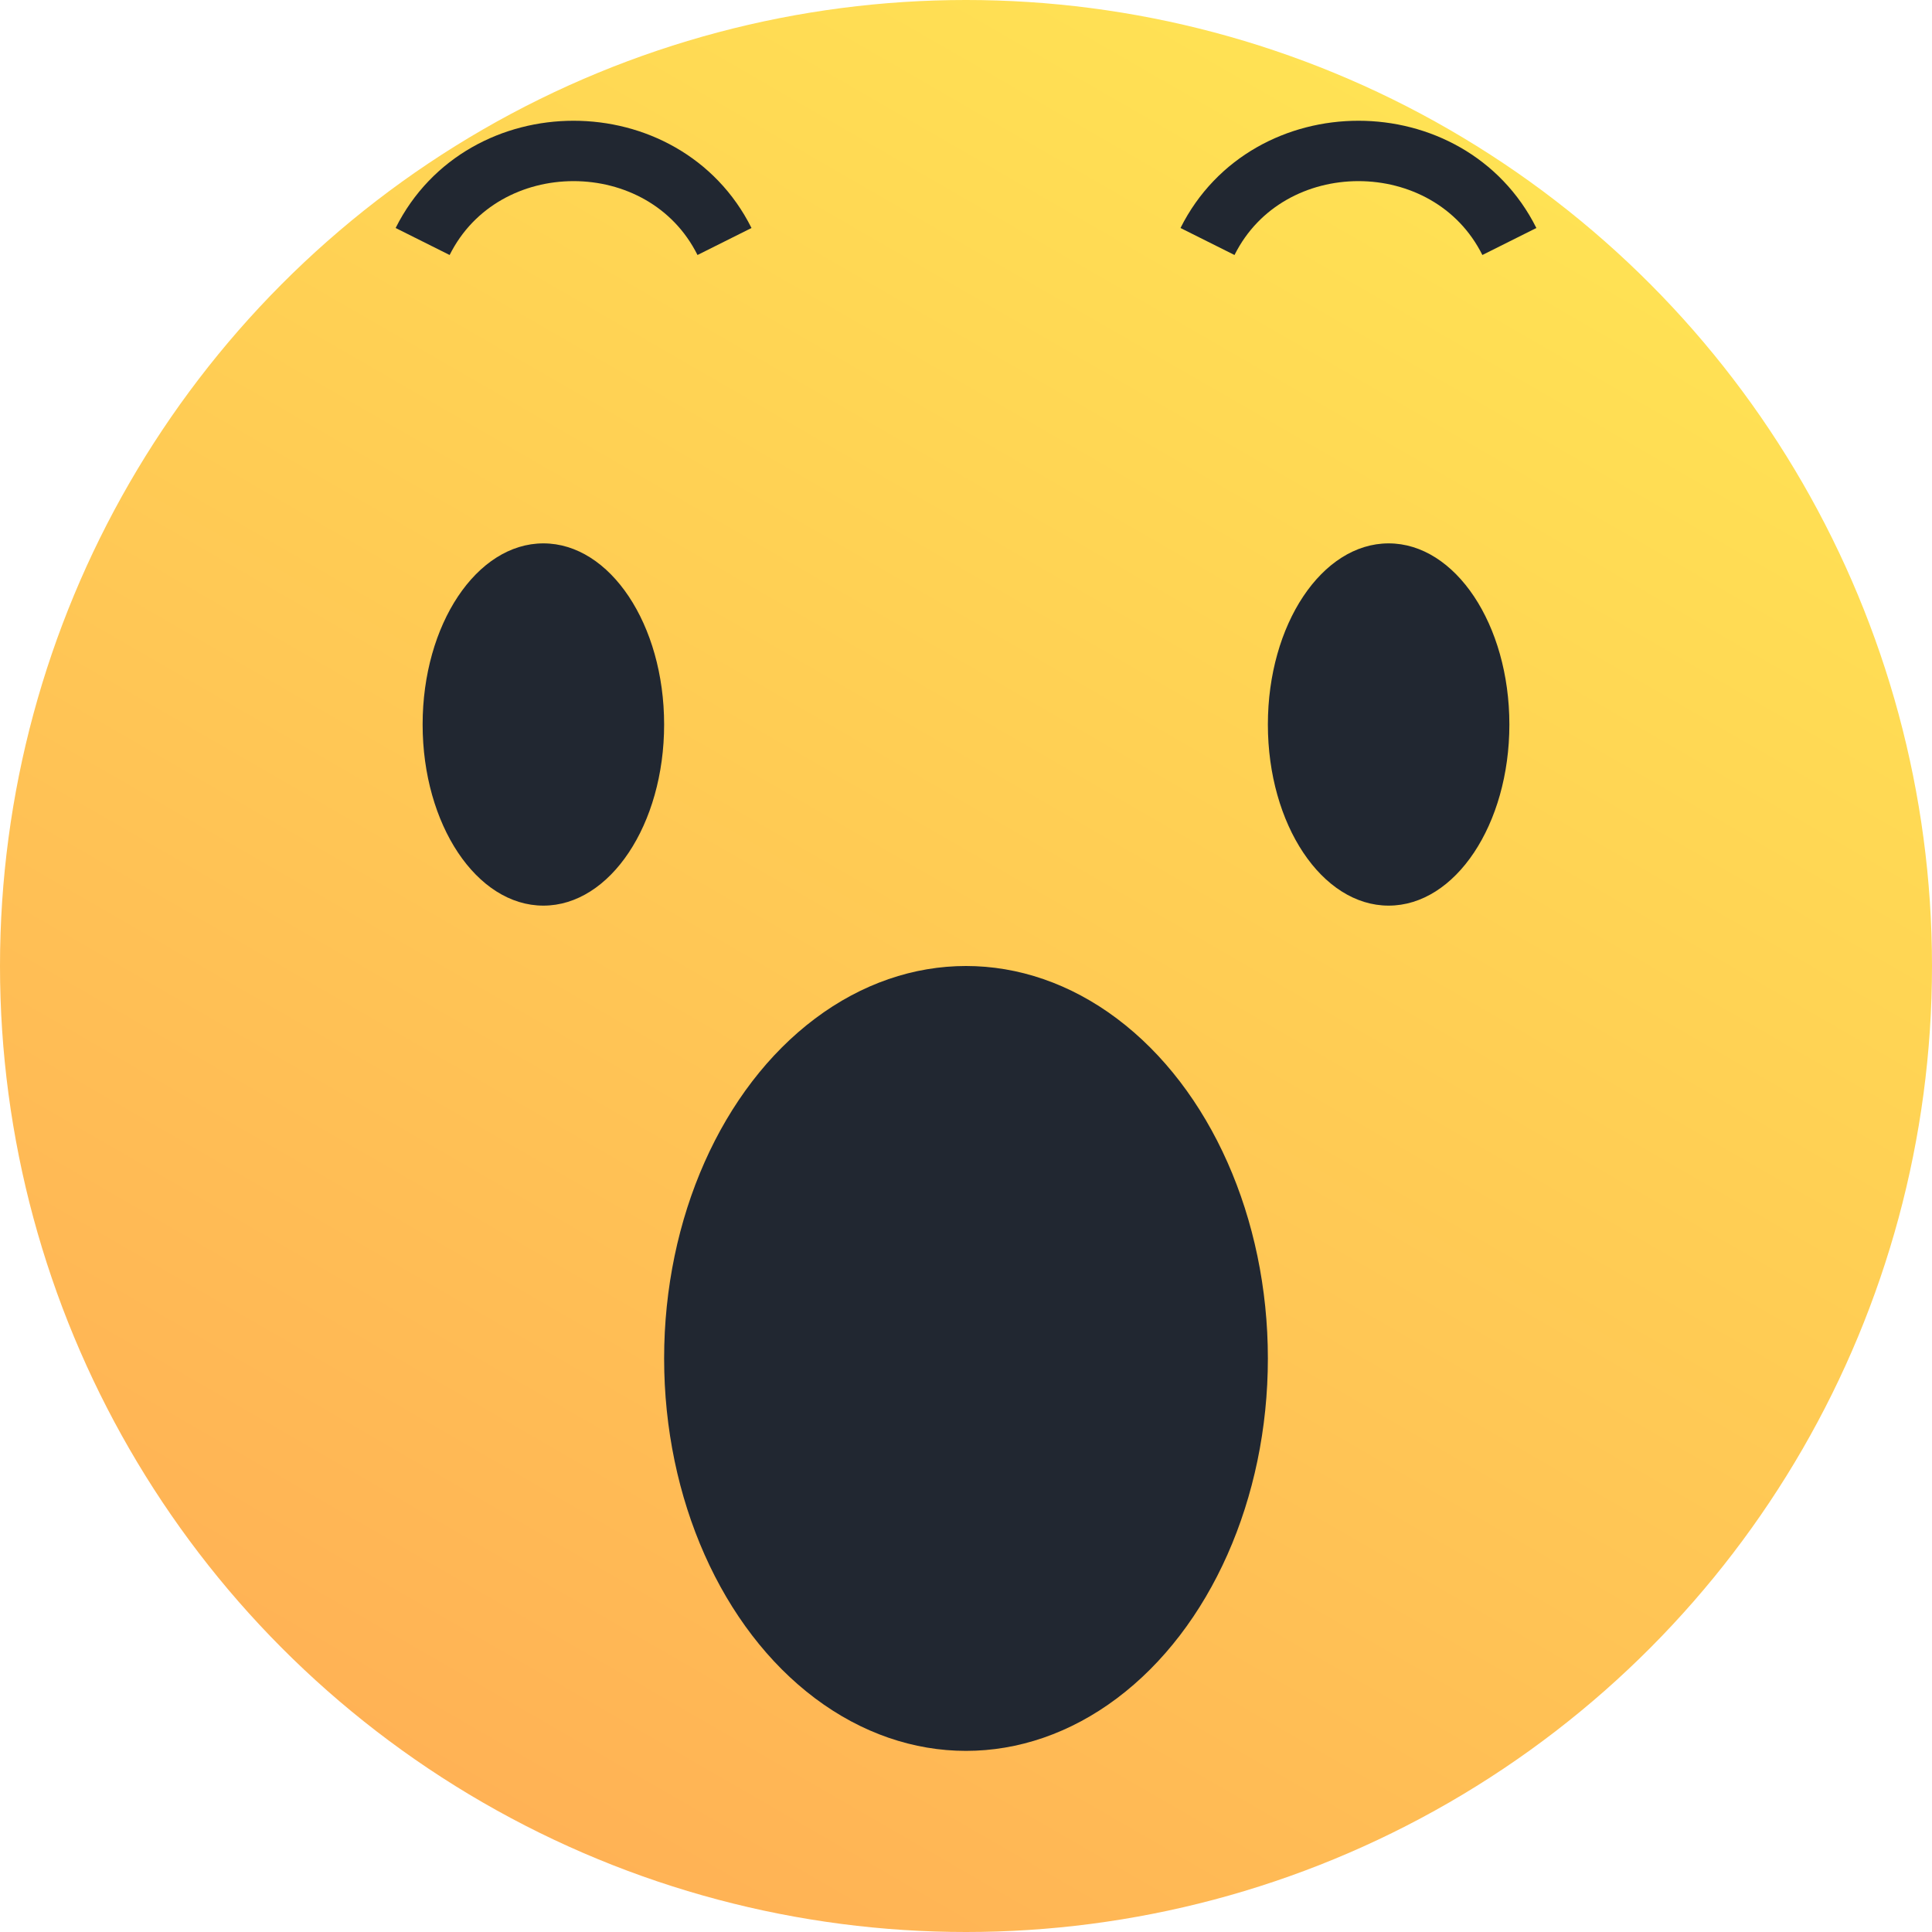 <svg height="32" style="enable-background:new 0 0 32 32;" viewBox="0 0 32 32" width="32" xmlns="http://www.w3.org/2000/svg" xmlns:xlink="http://www.w3.org/1999/xlink"><linearGradient gradientTransform="matrix(1 0 0 -1 -290 -347)" gradientUnits="userSpaceOnUse" id="SVGID_1_" x1="314.001" x2="297.998" y1="-349.142" y2="-376.86"><stop offset="0" style="stop-color:#FFE254"/><stop offset="1" style="stop-color:#FFB255"/></linearGradient><circle cx="16" cy="16" r="16" style="fill:url(#SVGID_1_);"/><ellipse cx="9" cy="12" rx="2" ry="3" style="fill:#212731;"/><ellipse cx="23" cy="12" rx="2" ry="3" style="fill:#212731;"/><ellipse cx="16" cy="22.5" rx="5" ry="6.5" style="fill:#212731;"/><path d="M7 4c1-2 4-2 5 0" style="fill:none;stroke:#212731;stroke-miterlimit:10;"/><path d="M20 4c1-2 4-2 5 0" style="fill:none;stroke:#212731;stroke-miterlimit:10;"/></svg>